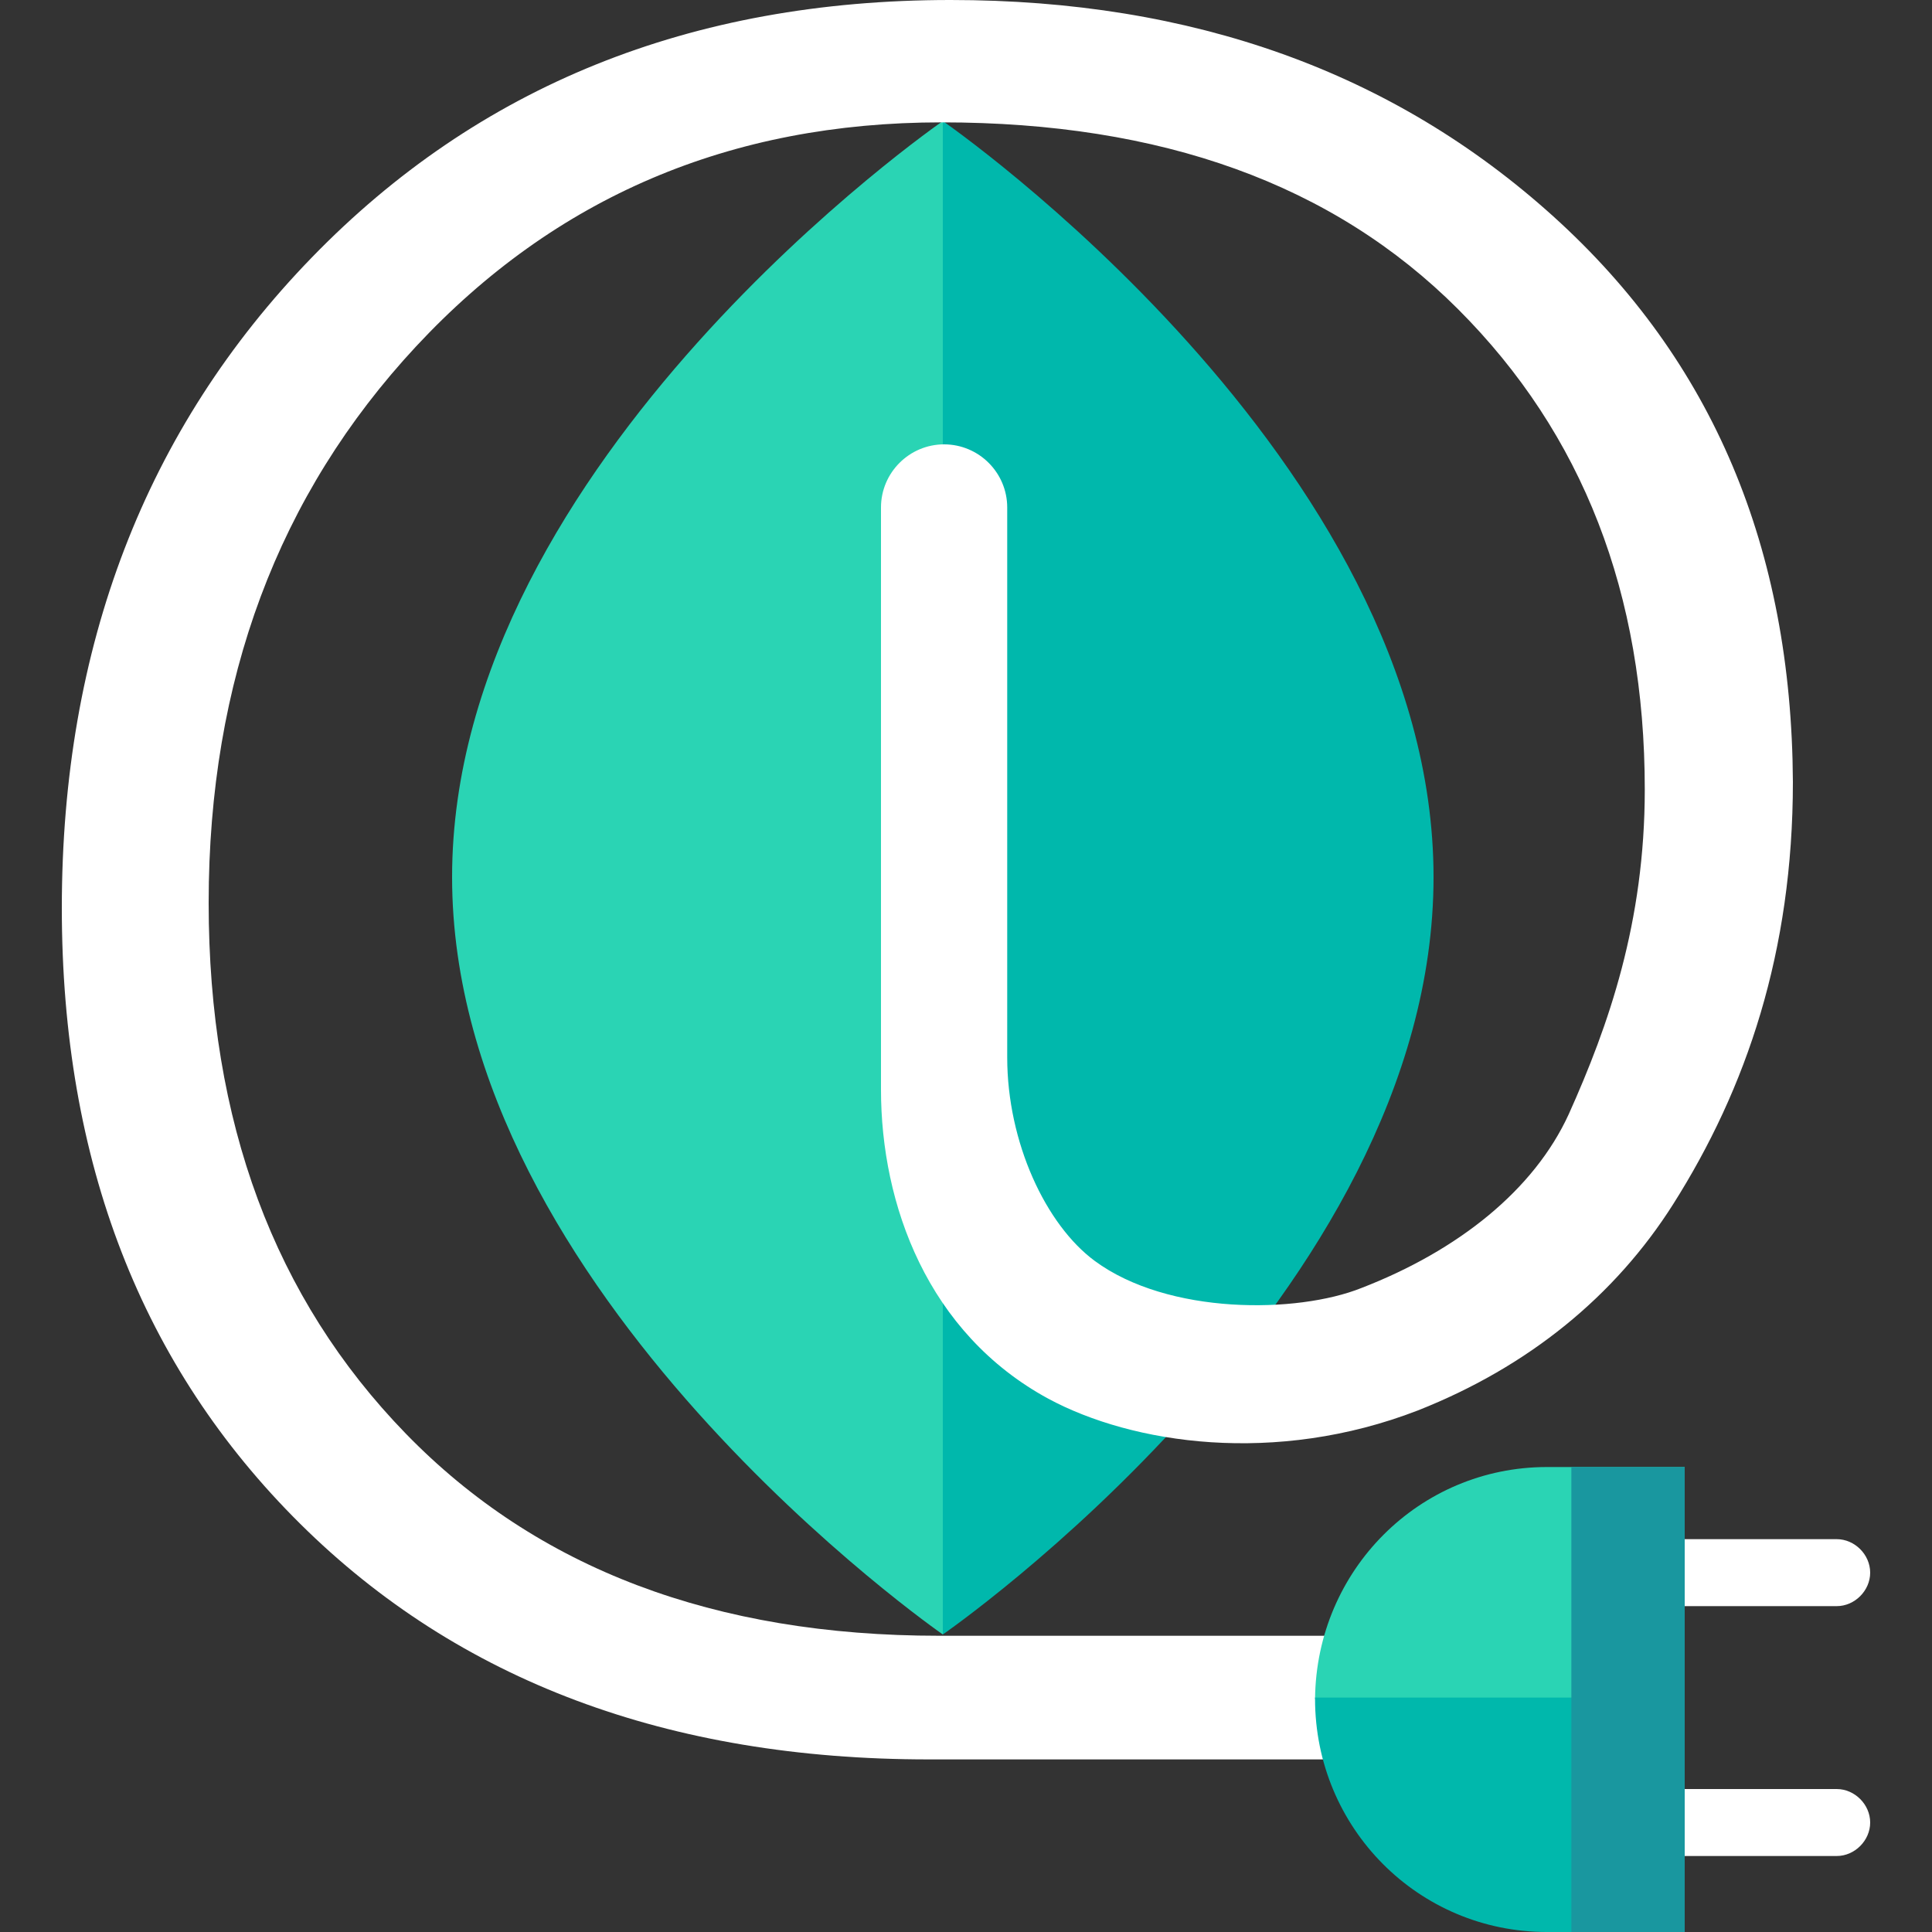 <?xml version="1.0" encoding="utf-8"?>
<!-- Generator: Adobe Illustrator 24.1.2, SVG Export Plug-In . SVG Version: 6.00 Build 0)  -->
<svg version="1.1" id="Calque_1" xmlns="http://www.w3.org/2000/svg" xmlns:xlink="http://www.w3.org/1999/xlink" x="0px" y="0px"
	 viewBox="0 0 150 150" style="enable-background:new 0 0 150 150;" xml:space="preserve">
<rect x="0" y="0" width="150" height="150" fill="#333333" stroke="none"/>
<style type="text/css">
	.st0{fill:#2AD4B4;}
	.st1{fill:#00B8AC;}
	.st2{fill:#FFFFFF;}
	.st3{fill:#19979F;}
</style>
<g>
	<g>
		<g>
			<path class="st0" d="M35.1,68.1c0,32.4,38.1,58.8,38.1,58.8V9.4C73.2,9.4,35.1,35.7,35.1,68.1z"/>
			<path class="st1" d="M73.2,9.4v117.5c0,0,38.1-26.3,38.1-58.8C111.3,35.7,73.2,9.4,73.2,9.4z"/>
		</g>
		<path class="st2" d="M120.6,16.8C108.2,5.6,92.6,0,73.8,0C53.6,0,37.1,6.7,24.2,20S4.8,50.2,4.8,70.5c0,19.7,6.2,35.6,18.5,47.8
			c12.3,12.2,28.6,18.3,48.8,18.3c14.4,0,39.4,0,39.4,0l0-9.6c-0.6,0-25,0-38.6,0c-17.4,0-31.2-5.2-41.4-15.7S16.2,87.1,16.2,70.1
			c0-17.3,5.4-31.7,16.1-43.2C43.1,15.3,56.7,9.5,73.1,9.5c17.1,0,30.4,4.8,40.1,14.5s14.5,22.1,14.5,37.3c0,10.3-2.8,18.3-5.9,25.2
			c-2.7,5.9-8.6,10.6-16.1,13.5c-5,2-15,2.1-20.7-2.1c-3.8-2.8-6.8-9.2-6.8-15.8V39.4c0-2.7-2.2-4.9-4.9-4.9c-2.7,0-4.9,2.2-4.9,4.9
			v45.2l0,0c0,8.9,3.6,18.9,13,24c6.5,3.5,17.6,5.2,28.7,0.9c8.6-3.4,15.3-8.9,19.8-16c5.7-9,9.3-19.6,9.3-32.8
			C139.1,42.6,133,28,120.6,16.8z"/>
	</g>
	<g>
		<path class="st2" d="M125.9,124.7c-1.4,0-2.6-1.2-2.6-2.6l0,0c0-1.4,1.2-2.6,2.6-2.6h16.7c1.4,0,2.6,1.2,2.6,2.6l0,0
			c0,1.4-1.2,2.6-2.6,2.6H125.9z"/>
		<path class="st2" d="M125.9,144.1c-1.4,0-2.6-1.2-2.6-2.6l0,0c0-1.4,1.2-2.6,2.6-2.6h16.7c1.4,0,2.6,1.2,2.6,2.6l0,0
			c0,1.4-1.2,2.6-2.6,2.6H125.9z"/>
		<g>
			<path class="st0" d="M130.8,113.9h-10.7c-9.9,0-17.9,8-18,18h28.7L130.8,113.9L130.8,113.9z"/>
			<path class="st1" d="M130.8,131.8h-28.7c0,0,0,0.1,0,0.1c0,10,8,18.1,18,18.1h10.7V131.8z"/>
		</g>
		<rect x="122" y="113.9" class="st3" width="8.8" height="36.1"/>
	</g>
</g>
</svg>
